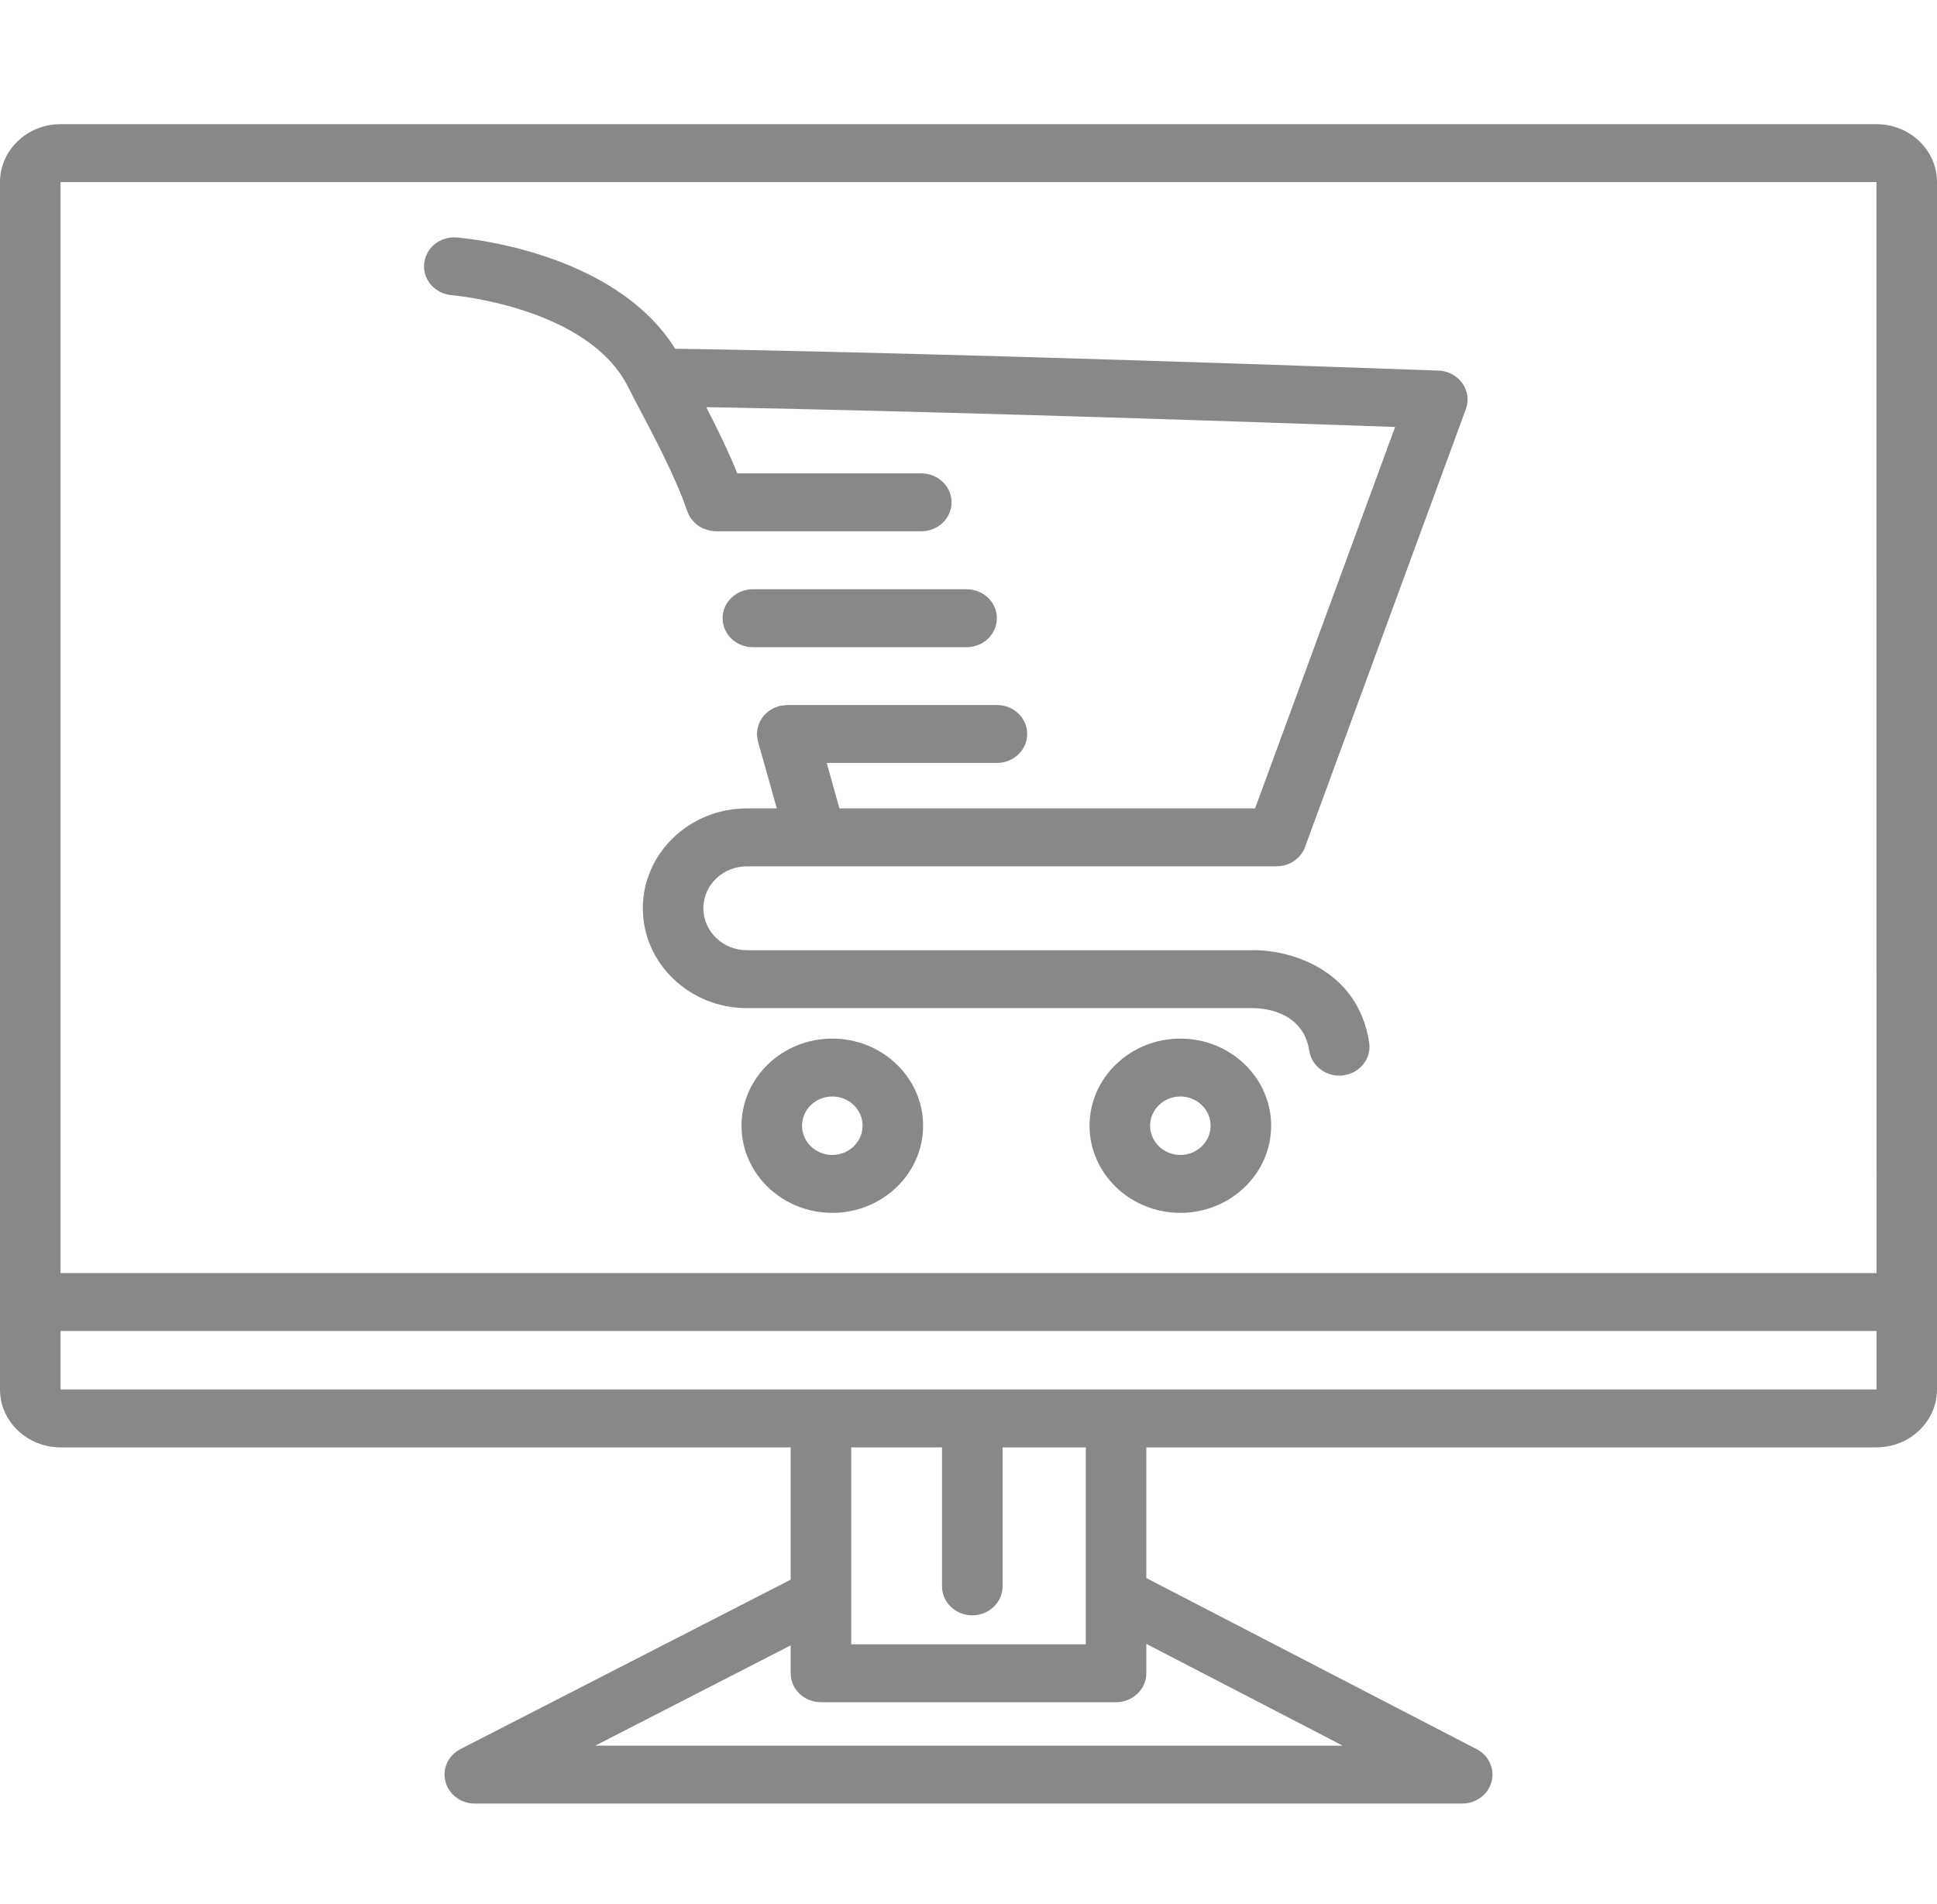 <svg width="60" height="59" viewBox="0 0 60 59" fill="none" xmlns="http://www.w3.org/2000/svg">
<path d="M58.125 3.847H1.875C0.841 3.847 0 4.652 0 5.642V43.05C0 44.039 0.841 44.844 1.875 44.844H24.492V48.943L14.264 54.192C13.885 54.386 13.693 54.802 13.798 55.201C13.902 55.6 14.277 55.88 14.707 55.88H45.293C45.722 55.88 46.096 55.601 46.202 55.203C46.307 54.805 46.117 54.389 45.739 54.194L35.508 48.893V44.844H58.125C59.159 44.844 60 44.039 60 43.05V5.642C60 4.652 59.159 3.847 58.125 3.847ZM1.875 5.642H58.125L58.126 39.445L58.125 39.445H1.875V5.642ZM41.592 54.086H18.439L24.492 50.979V51.843C24.492 52.338 24.912 52.74 25.43 52.74H34.57C35.088 52.74 35.508 52.338 35.508 51.843V50.933L41.592 54.086ZM30.117 50.048C30.635 50.048 31.055 49.647 31.055 49.151V44.844H33.633V50.946H26.367V44.844H29.18V49.151C29.18 49.647 29.599 50.048 30.117 50.048ZM34.57 43.05H25.43H1.875V41.239H58.125L58.126 41.239L58.126 43.05H34.57Z" fill="#888888"/>
<path d="M44.557 11.482C29.982 10.955 22.561 10.829 20.914 10.805C19.02 7.769 14.353 7.374 14.146 7.358C13.628 7.315 13.18 7.686 13.138 8.179C13.095 8.672 13.479 9.105 13.995 9.146C14.037 9.15 18.232 9.513 19.464 12.004C19.556 12.192 19.687 12.441 19.84 12.73C20.28 13.564 20.945 14.824 21.289 15.84C21.292 15.848 21.297 15.853 21.3 15.861C21.33 15.941 21.369 16.017 21.42 16.085C21.429 16.097 21.44 16.107 21.449 16.118C21.498 16.177 21.554 16.231 21.617 16.276C21.627 16.283 21.634 16.291 21.644 16.297C21.713 16.343 21.789 16.379 21.87 16.406C21.887 16.412 21.904 16.417 21.922 16.422C22.004 16.444 22.088 16.46 22.177 16.46C22.178 16.46 22.18 16.461 22.181 16.461C22.182 16.461 22.182 16.461 22.183 16.461H28.537C29.055 16.461 29.475 16.059 29.475 15.564C29.475 15.068 29.055 14.667 28.537 14.667H22.839C22.555 13.964 22.199 13.239 21.877 12.615C24.569 12.662 31.41 12.809 43.215 13.229L38.877 25.047H26.001C25.908 24.708 25.774 24.224 25.609 23.638H30.881C31.399 23.638 31.818 23.236 31.818 22.741C31.818 22.245 31.399 21.843 30.881 21.843H24.384C24.375 21.843 24.366 21.846 24.357 21.846C24.325 21.847 24.292 21.851 24.259 21.856C24.227 21.86 24.196 21.863 24.165 21.871C24.156 21.873 24.146 21.873 24.137 21.875C24.118 21.88 24.101 21.889 24.082 21.895C24.051 21.905 24.02 21.916 23.99 21.929C23.962 21.942 23.936 21.956 23.91 21.971C23.884 21.985 23.859 22 23.834 22.017C23.809 22.035 23.785 22.054 23.762 22.074C23.741 22.092 23.719 22.111 23.7 22.131C23.679 22.153 23.66 22.175 23.642 22.198C23.623 22.221 23.606 22.244 23.59 22.269C23.574 22.293 23.561 22.317 23.548 22.343C23.534 22.369 23.521 22.396 23.51 22.424C23.499 22.451 23.491 22.478 23.483 22.506C23.475 22.534 23.467 22.561 23.462 22.59C23.457 22.621 23.454 22.653 23.452 22.686C23.451 22.704 23.446 22.722 23.446 22.741C23.446 22.75 23.449 22.758 23.449 22.767C23.45 22.798 23.455 22.829 23.459 22.86C23.463 22.89 23.467 22.92 23.475 22.95C23.477 22.959 23.477 22.968 23.479 22.977C23.715 23.802 23.914 24.516 24.061 25.047H23.135C21.358 25.047 19.912 26.435 19.912 28.141C19.912 29.847 21.358 31.235 23.135 31.235L38.795 31.235H38.807C39.093 31.235 40.363 31.306 40.557 32.56C40.626 33.005 41.026 33.326 41.483 33.326C41.529 33.326 41.575 33.323 41.621 33.316C42.134 33.244 42.487 32.787 42.411 32.297C42.053 29.978 39.868 29.414 38.779 29.441H23.135C22.392 29.441 21.787 28.857 21.787 28.141C21.787 27.424 22.392 26.841 23.135 26.841H39.541C39.939 26.841 40.293 26.601 40.425 26.242L45.406 12.675C45.505 12.407 45.464 12.109 45.296 11.873C45.129 11.638 44.854 11.492 44.557 11.482Z" fill="#888888"/>
<path d="M25.781 32.179C24.23 32.179 22.969 33.39 22.969 34.878C22.969 36.367 24.23 37.578 25.781 37.578C27.332 37.578 28.594 36.367 28.594 34.878C28.594 33.39 27.332 32.179 25.781 32.179ZM25.781 35.784C25.264 35.784 24.844 35.378 24.844 34.878C24.844 34.379 25.264 33.973 25.781 33.973C26.298 33.973 26.719 34.379 26.719 34.878C26.719 35.378 26.298 35.784 25.781 35.784Z" fill="#888888"/>
<path d="M36.562 32.179C35.012 32.179 33.75 33.39 33.75 34.878C33.75 36.367 35.012 37.578 36.562 37.578C38.113 37.578 39.375 36.367 39.375 34.878C39.375 33.39 38.113 32.179 36.562 32.179ZM36.562 35.784C36.046 35.784 35.625 35.378 35.625 34.878C35.625 34.379 36.046 33.973 36.562 33.973C37.079 33.973 37.5 34.379 37.5 34.878C37.5 35.378 37.079 35.784 36.562 35.784Z" fill="#888888"/>
<path d="M29.941 20.052C30.459 20.052 30.879 19.65 30.879 19.154C30.879 18.659 30.459 18.257 29.941 18.257H23.32C22.803 18.257 22.383 18.659 22.383 19.154C22.383 19.65 22.803 20.052 23.32 20.052H29.941Z" fill="#888888"/>
</svg>

